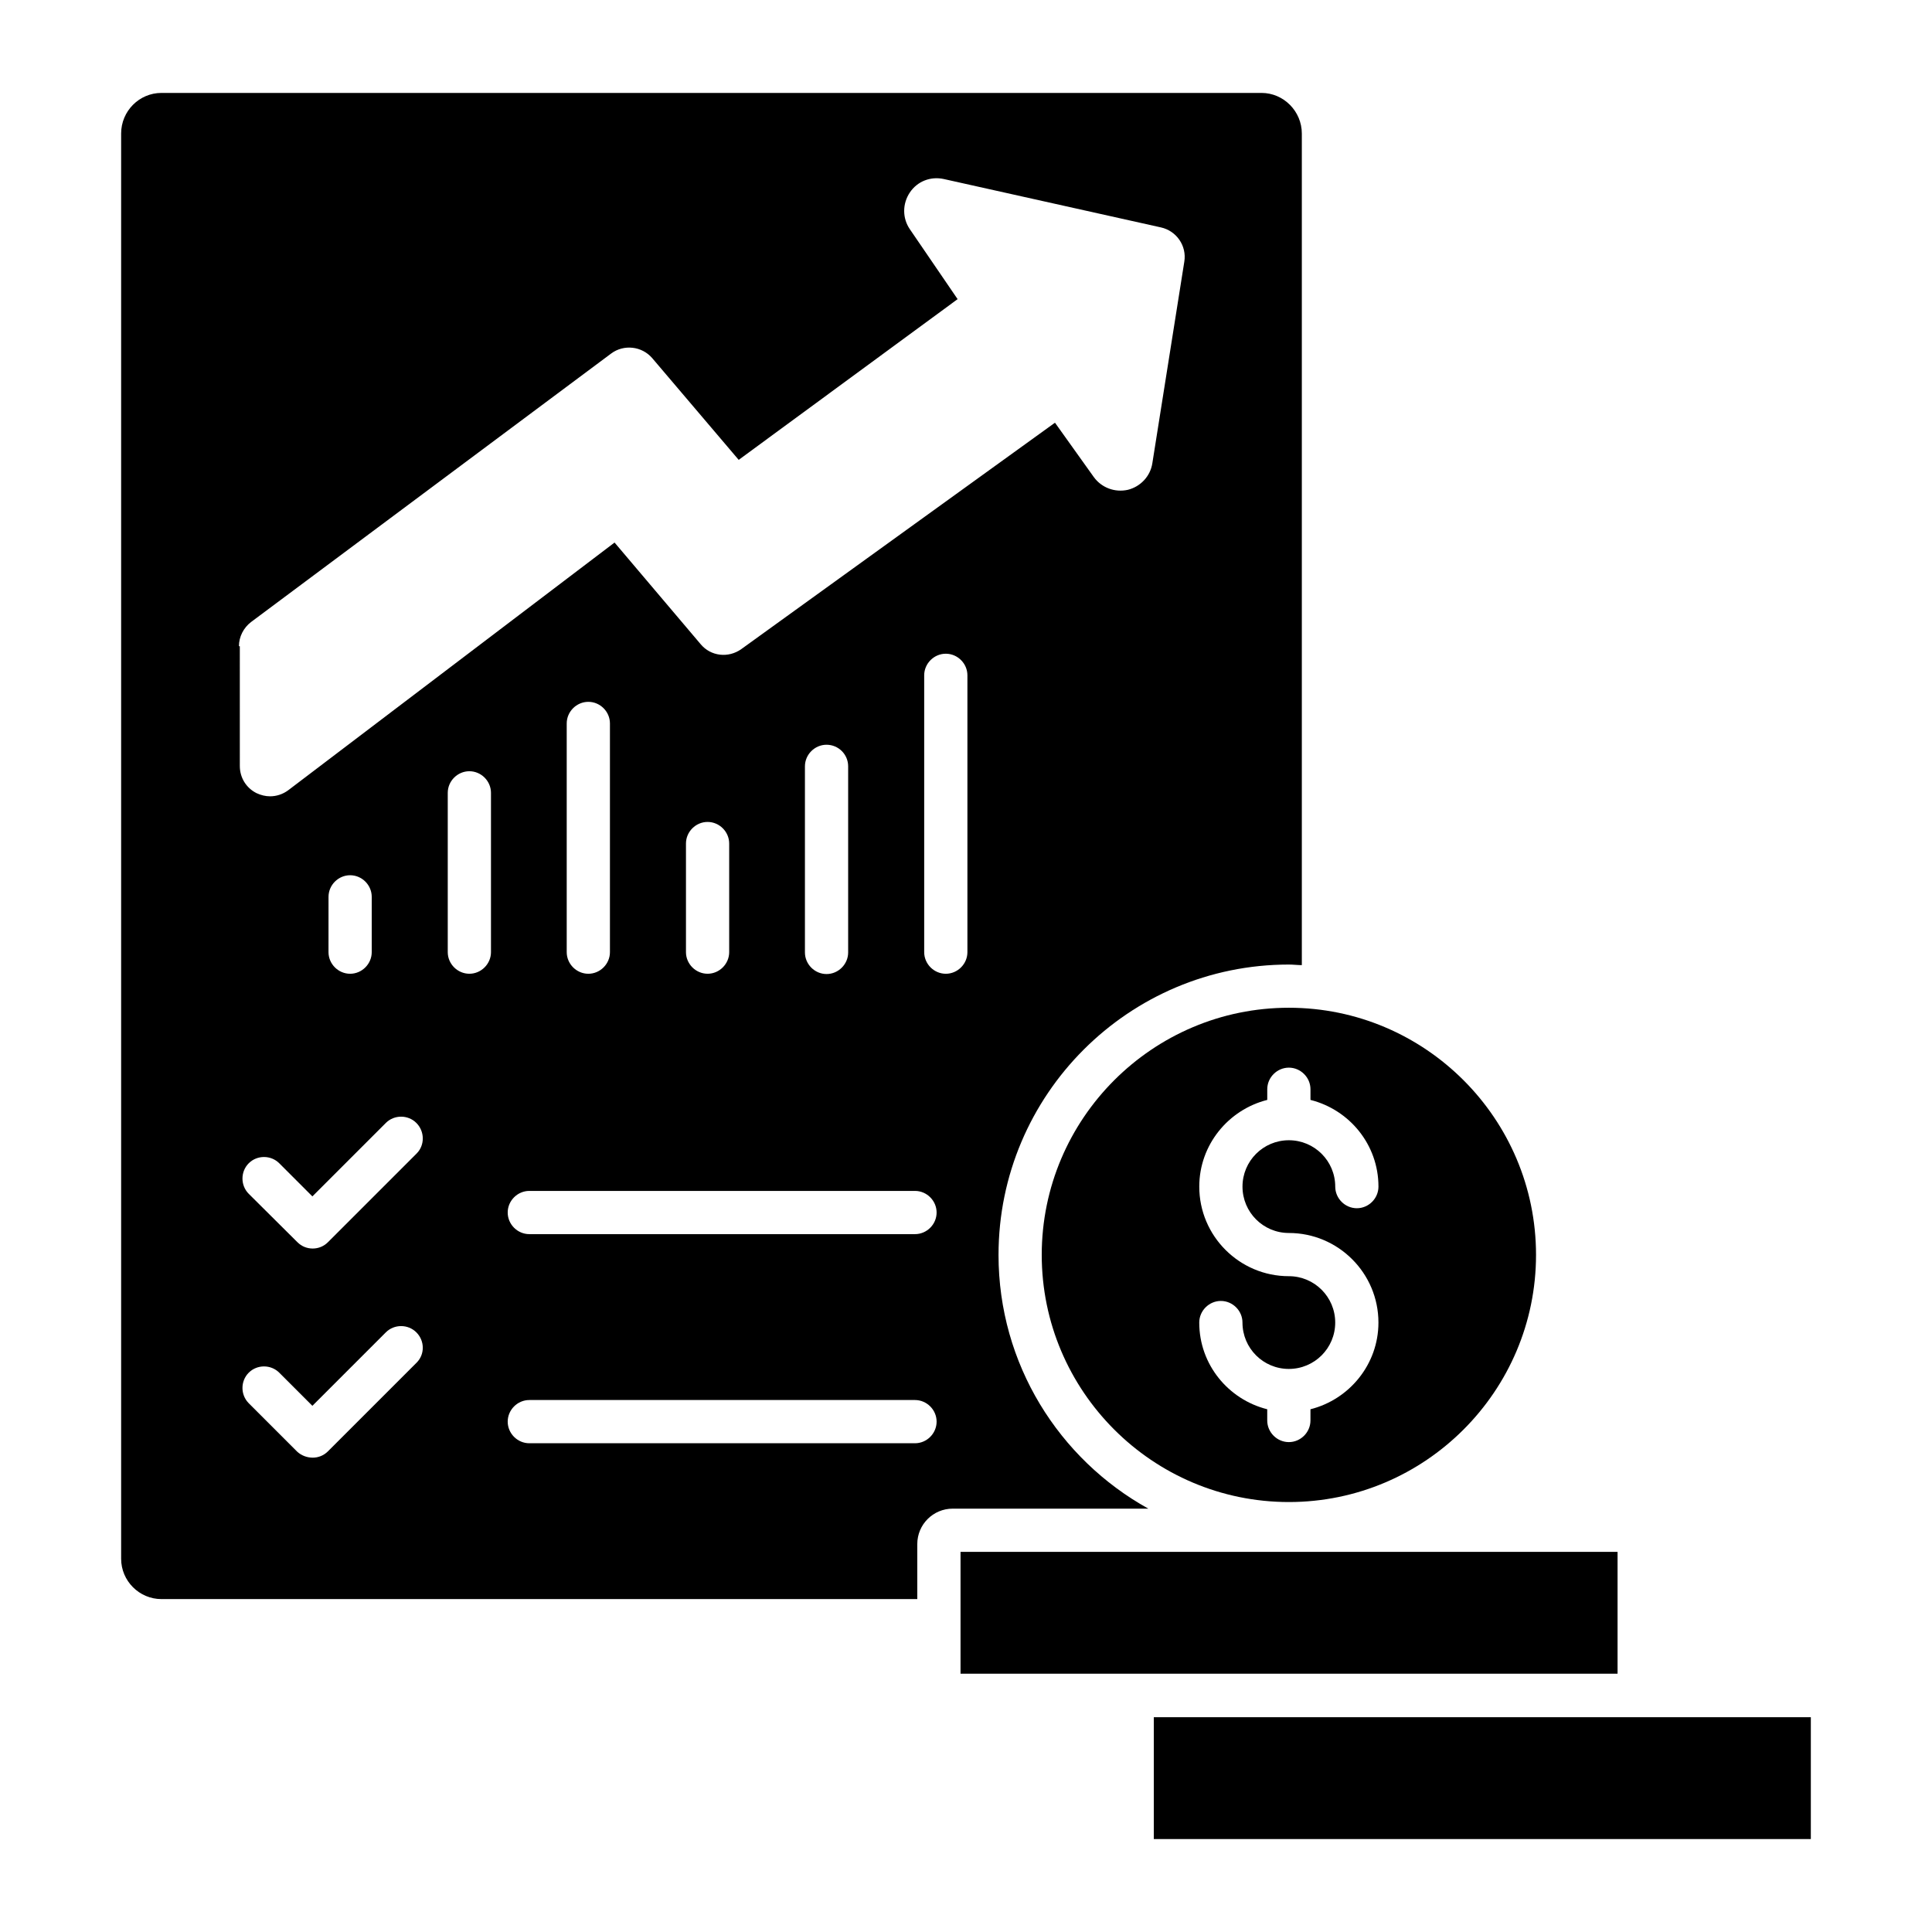 <?xml version="1.0" encoding="UTF-8"?>
<!-- Uploaded to: ICON Repo, www.svgrepo.com, Generator: ICON Repo Mixer Tools -->
<svg fill="#000000" width="800px" height="800px" version="1.1" viewBox="144 144 512 512" xmlns="http://www.w3.org/2000/svg">
 <g>
  <path d="m398.55 555.26h174.12v32.289h-174.12z"/>
  <path d="m449.77 599.08h174.12v32.289h-174.12z"/>
  <path d="m420.07 476.56c0 36.105 29.391 65.496 65.496 65.496 36.105 0 65.496-29.391 65.496-65.496s-29.391-65.496-65.496-65.496c-36.105 0-65.496 29.391-65.496 65.496zm71.219-43.895v2.824c10.305 2.594 18.016 11.832 18.016 22.977 0 3.129-2.594 5.727-5.727 5.727-3.129 0-5.727-2.594-5.727-5.727 0-6.793-5.496-12.289-12.289-12.289-6.793 0-12.289 5.496-12.289 12.289s5.496 12.289 12.289 12.289c13.055 0 23.738 10.609 23.738 23.738 0 11.07-7.711 20.383-18.016 22.977v2.977c0 3.129-2.594 5.727-5.727 5.727-3.129 0-5.727-2.594-5.727-5.727v-2.977c-10.305-2.594-18.016-11.832-18.016-22.977 0-3.129 2.594-5.727 5.727-5.727 3.129 0 5.727 2.594 5.727 5.727 0 6.793 5.496 12.289 12.289 12.289s12.289-5.496 12.289-12.289c0-6.793-5.496-12.289-12.289-12.289-13.055 0-23.738-10.609-23.738-23.738 0-11.07 7.711-20.383 18.016-22.977v-2.824c0-3.129 2.594-5.727 5.727-5.727 3.133 0.004 5.727 2.598 5.727 5.727z"/>
  <path d="m408.62 476.56c0-42.441 34.504-76.945 76.945-76.945 1.145 0 2.289 0.152 3.434 0.152v-220.38c0-5.879-4.809-10.762-10.688-10.762h-291.52c-5.879 0-10.688 4.809-10.688 10.762v377.7c0 5.879 4.809 10.688 10.688 10.688h200.3v-14.578c0-5.191 4.199-9.391 9.391-9.391h51.832c-23.664-13.129-39.695-38.32-39.695-67.25zm-201.3-161.3c0-2.519 1.223-4.887 3.207-6.414l95.418-71.145c3.359-2.519 8.168-1.984 10.914 1.223l22.902 26.945 58.016-42.594-12.672-18.551c-1.984-2.902-1.984-6.719 0-9.695 1.984-2.977 5.496-4.352 9.008-3.586l57.555 12.824c4.121 0.918 6.871 4.887 6.184 9.082l-8.473 53.434c-0.535 3.434-3.129 6.184-6.488 7.023-3.434 0.762-6.945-0.535-9.008-3.359l-10.305-14.426-83.129 60c-3.434 2.441-8.09 1.91-10.762-1.297l-22.824-26.945-86.488 65.648c-1.449 1.07-3.129 1.602-4.809 1.602-1.223 0-2.441-0.305-3.586-0.84-2.75-1.375-4.426-4.121-4.426-7.176l-0.004-31.754zm161.45 31.832v49.312c0 3.129-2.594 5.727-5.727 5.727-3.129 0-5.727-2.594-5.727-5.727v-49.312c0-3.129 2.594-5.727 5.727-5.727 3.133 0.004 5.727 2.519 5.727 5.727zm-31.527 20.457v28.777c0 3.129-2.594 5.727-5.727 5.727-3.129 0-5.727-2.594-5.727-5.727v-28.777c0-3.129 2.594-5.727 5.727-5.727 3.133 0.004 5.727 2.598 5.727 5.727zm-31.602-31.828v60.609c0 3.129-2.594 5.727-5.727 5.727-3.129 0-5.727-2.594-5.727-5.727v-60.609c0-3.129 2.594-5.727 5.727-5.727s5.727 2.594 5.727 5.727zm-63.129 45.953v14.656c0 3.129-2.594 5.727-5.727 5.727-3.129 0-5.727-2.594-5.727-5.727l0.004-14.656c0-3.129 2.594-5.727 5.727-5.727 3.129 0 5.723 2.594 5.723 5.727zm11.91 123.43-23.512 23.512c-1.145 1.145-2.594 1.68-4.047 1.68-1.449-0.004-2.977-0.535-4.121-1.605l-12.824-12.824c-2.215-2.215-2.215-5.879 0-8.09 2.215-2.215 5.879-2.215 8.09 0l8.777 8.777 19.465-19.465c2.215-2.215 5.879-2.215 8.09 0 2.219 2.211 2.293 5.801 0.082 8.016zm0-55.422-23.512 23.512c-1.145 1.145-2.594 1.68-4.047 1.68-1.449 0-2.902-0.535-4.047-1.68l-12.898-12.824c-2.215-2.215-2.215-5.879 0-8.09 2.215-2.215 5.879-2.215 8.09 0l8.777 8.777 19.465-19.465c2.215-2.215 5.879-2.215 8.09 0 2.219 2.215 2.293 5.879 0.082 8.09zm19.691-53.355c0 3.129-2.594 5.727-5.727 5.727-3.129 0-5.727-2.594-5.727-5.727v-42.215c0-3.129 2.594-5.727 5.727-5.727 3.129 0 5.727 2.594 5.727 5.727zm112.37 130.15h-102.21c-3.129 0-5.727-2.594-5.727-5.727 0-3.129 2.594-5.727 5.727-5.727h102.21c3.129 0 5.727 2.594 5.727 5.727 0 3.133-2.594 5.727-5.723 5.727zm0-55.418h-102.21c-3.129 0-5.727-2.594-5.727-5.727 0-3.129 2.594-5.727 5.727-5.727h102.21c3.129 0 5.727 2.594 5.727 5.727 0 3.133-2.594 5.727-5.723 5.727zm13.891-74.73c0 3.129-2.594 5.727-5.727 5.727-3.129 0-5.727-2.594-5.727-5.727v-73.359c0-3.129 2.594-5.727 5.727-5.727 3.129 0 5.727 2.594 5.727 5.727z"/>
 </g>
</svg>